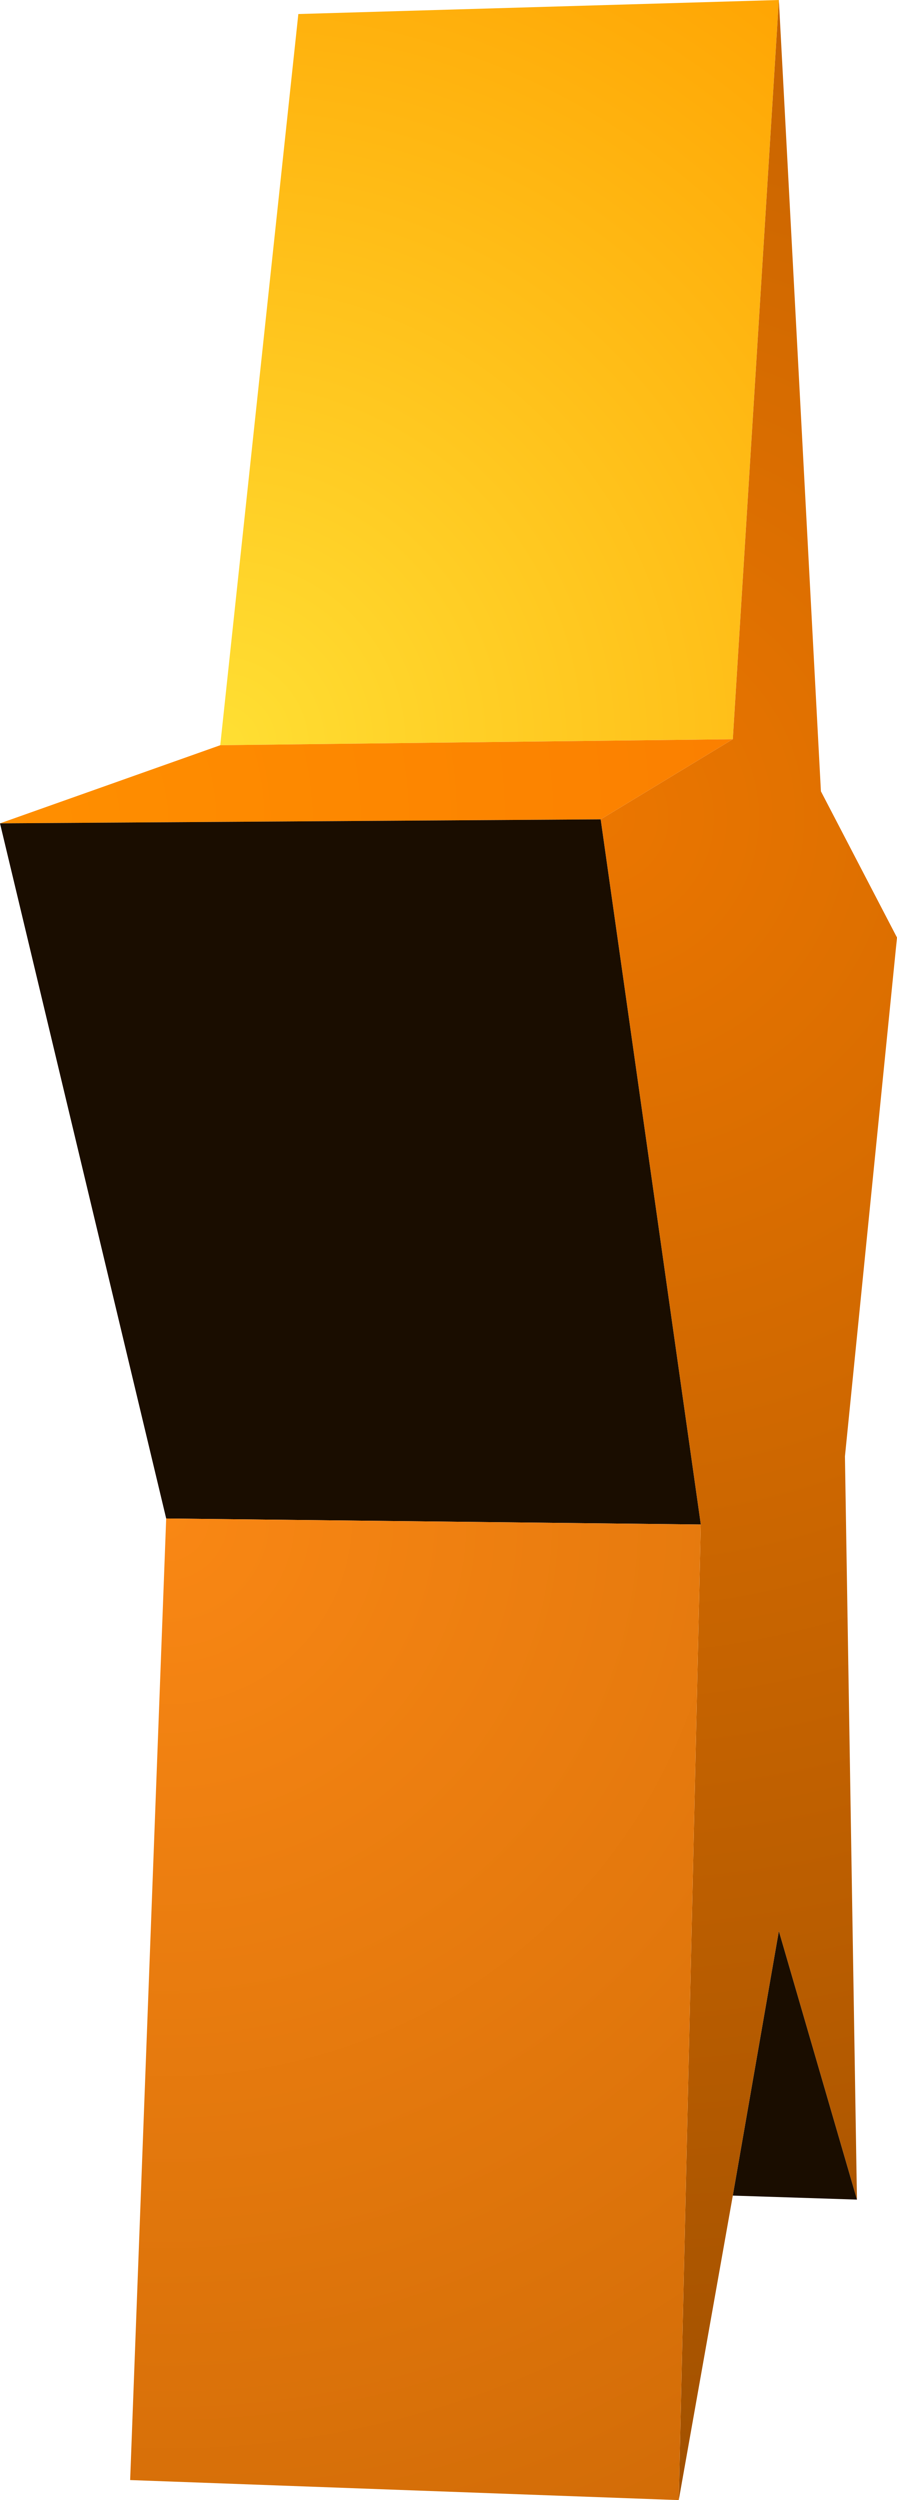 <?xml version="1.0" encoding="UTF-8" standalone="no"?>
<svg xmlns:xlink="http://www.w3.org/1999/xlink" height="62.4px" width="22.4px" xmlns="http://www.w3.org/2000/svg">
  <g transform="matrix(1.0, 0.0, 0.0, 1.0, 13.3, 32.2)">
    <path d="M-7.8 -13.6 L-5.85 -31.85 6.15 -32.2 5.0 -13.75 -7.8 -13.6" fill="url(#gradient0)" fill-rule="evenodd" stroke="none"/>
    <path d="M-7.8 -13.6 L5.0 -13.75 1.7 -11.75 -13.3 -11.65 -7.8 -13.6" fill="url(#gradient1)" fill-rule="evenodd" stroke="none"/>
    <path d="M5.0 -13.75 L6.15 -32.2 7.2 -12.45 9.1 -8.8 7.8 4.15 8.1 22.7 6.15 16.0 5.0 22.6 3.65 30.2 4.2 5.85 1.7 -11.75 5.0 -13.75" fill="url(#gradient2)" fill-rule="evenodd" stroke="none"/>
    <path d="M8.1 22.7 L5.0 22.6 6.15 16.0 8.1 22.7" fill="url(#gradient3)" fill-rule="evenodd" stroke="none"/>
    <path d="M-9.15 5.7 L-13.3 -11.65 1.7 -11.75 4.2 5.85 -9.15 5.7" fill="url(#gradient4)" fill-rule="evenodd" stroke="none"/>
    <path d="M3.65 30.2 L-10.05 29.7 -9.15 5.7 4.2 5.85 3.65 30.2" fill="url(#gradient5)" fill-rule="evenodd" stroke="none"/>
  </g>
  <defs>
    <radialGradient cx="0" cy="0" gradientTransform="matrix(0.028, 0.0, 0.0, 0.028, -7.8, -13.6)" gradientUnits="userSpaceOnUse" id="gradient0" r="819.2" spreadMethod="pad">
      <stop offset="0.0" stop-color="#ffdf33"/>
      <stop offset="1.0" stop-color="#ffa604"/>
    </radialGradient>
    <radialGradient cx="0" cy="0" gradientTransform="matrix(0.022, 0.0, 0.0, 0.022, -13.3, -11.65)" gradientUnits="userSpaceOnUse" id="gradient1" r="819.2" spreadMethod="pad">
      <stop offset="0.0" stop-color="#ff8f00"/>
      <stop offset="1.0" stop-color="#fb8000"/>
    </radialGradient>
    <radialGradient cx="0" cy="0" gradientTransform="matrix(0.051, 0.0, 0.0, 0.051, 1.7, -11.8)" gradientUnits="userSpaceOnUse" id="gradient2" r="819.2" spreadMethod="pad">
      <stop offset="0.0" stop-color="#eb7600"/>
      <stop offset="1.0" stop-color="#a25100"/>
    </radialGradient>
    <radialGradient cx="0" cy="0" gradientTransform="matrix(0.013, 0.0, 0.0, 0.013, 8.1, 22.7)" gradientUnits="userSpaceOnUse" id="gradient3" r="819.2" spreadMethod="pad">
      <stop offset="0.0" stop-color="#1a0d00"/>
      <stop offset="1.0" stop-color="#1a0d00"/>
    </radialGradient>
    <radialGradient cx="0" cy="0" gradientTransform="matrix(0.03, 0.0, 0.0, 0.03, -13.3, -11.65)" gradientUnits="userSpaceOnUse" id="gradient4" r="819.2" spreadMethod="pad">
      <stop offset="0.0" stop-color="#1a0d00"/>
      <stop offset="1.0" stop-color="#1a0d00"/>
    </radialGradient>
    <radialGradient cx="0" cy="0" gradientTransform="matrix(0.034, 0.0, 0.0, 0.034, -9.15, 5.7)" gradientUnits="userSpaceOnUse" id="gradient5" r="819.2" spreadMethod="pad">
      <stop offset="0.0" stop-color="#f98714"/>
      <stop offset="1.0" stop-color="#d26c07"/>
    </radialGradient>
  </defs>
</svg>

